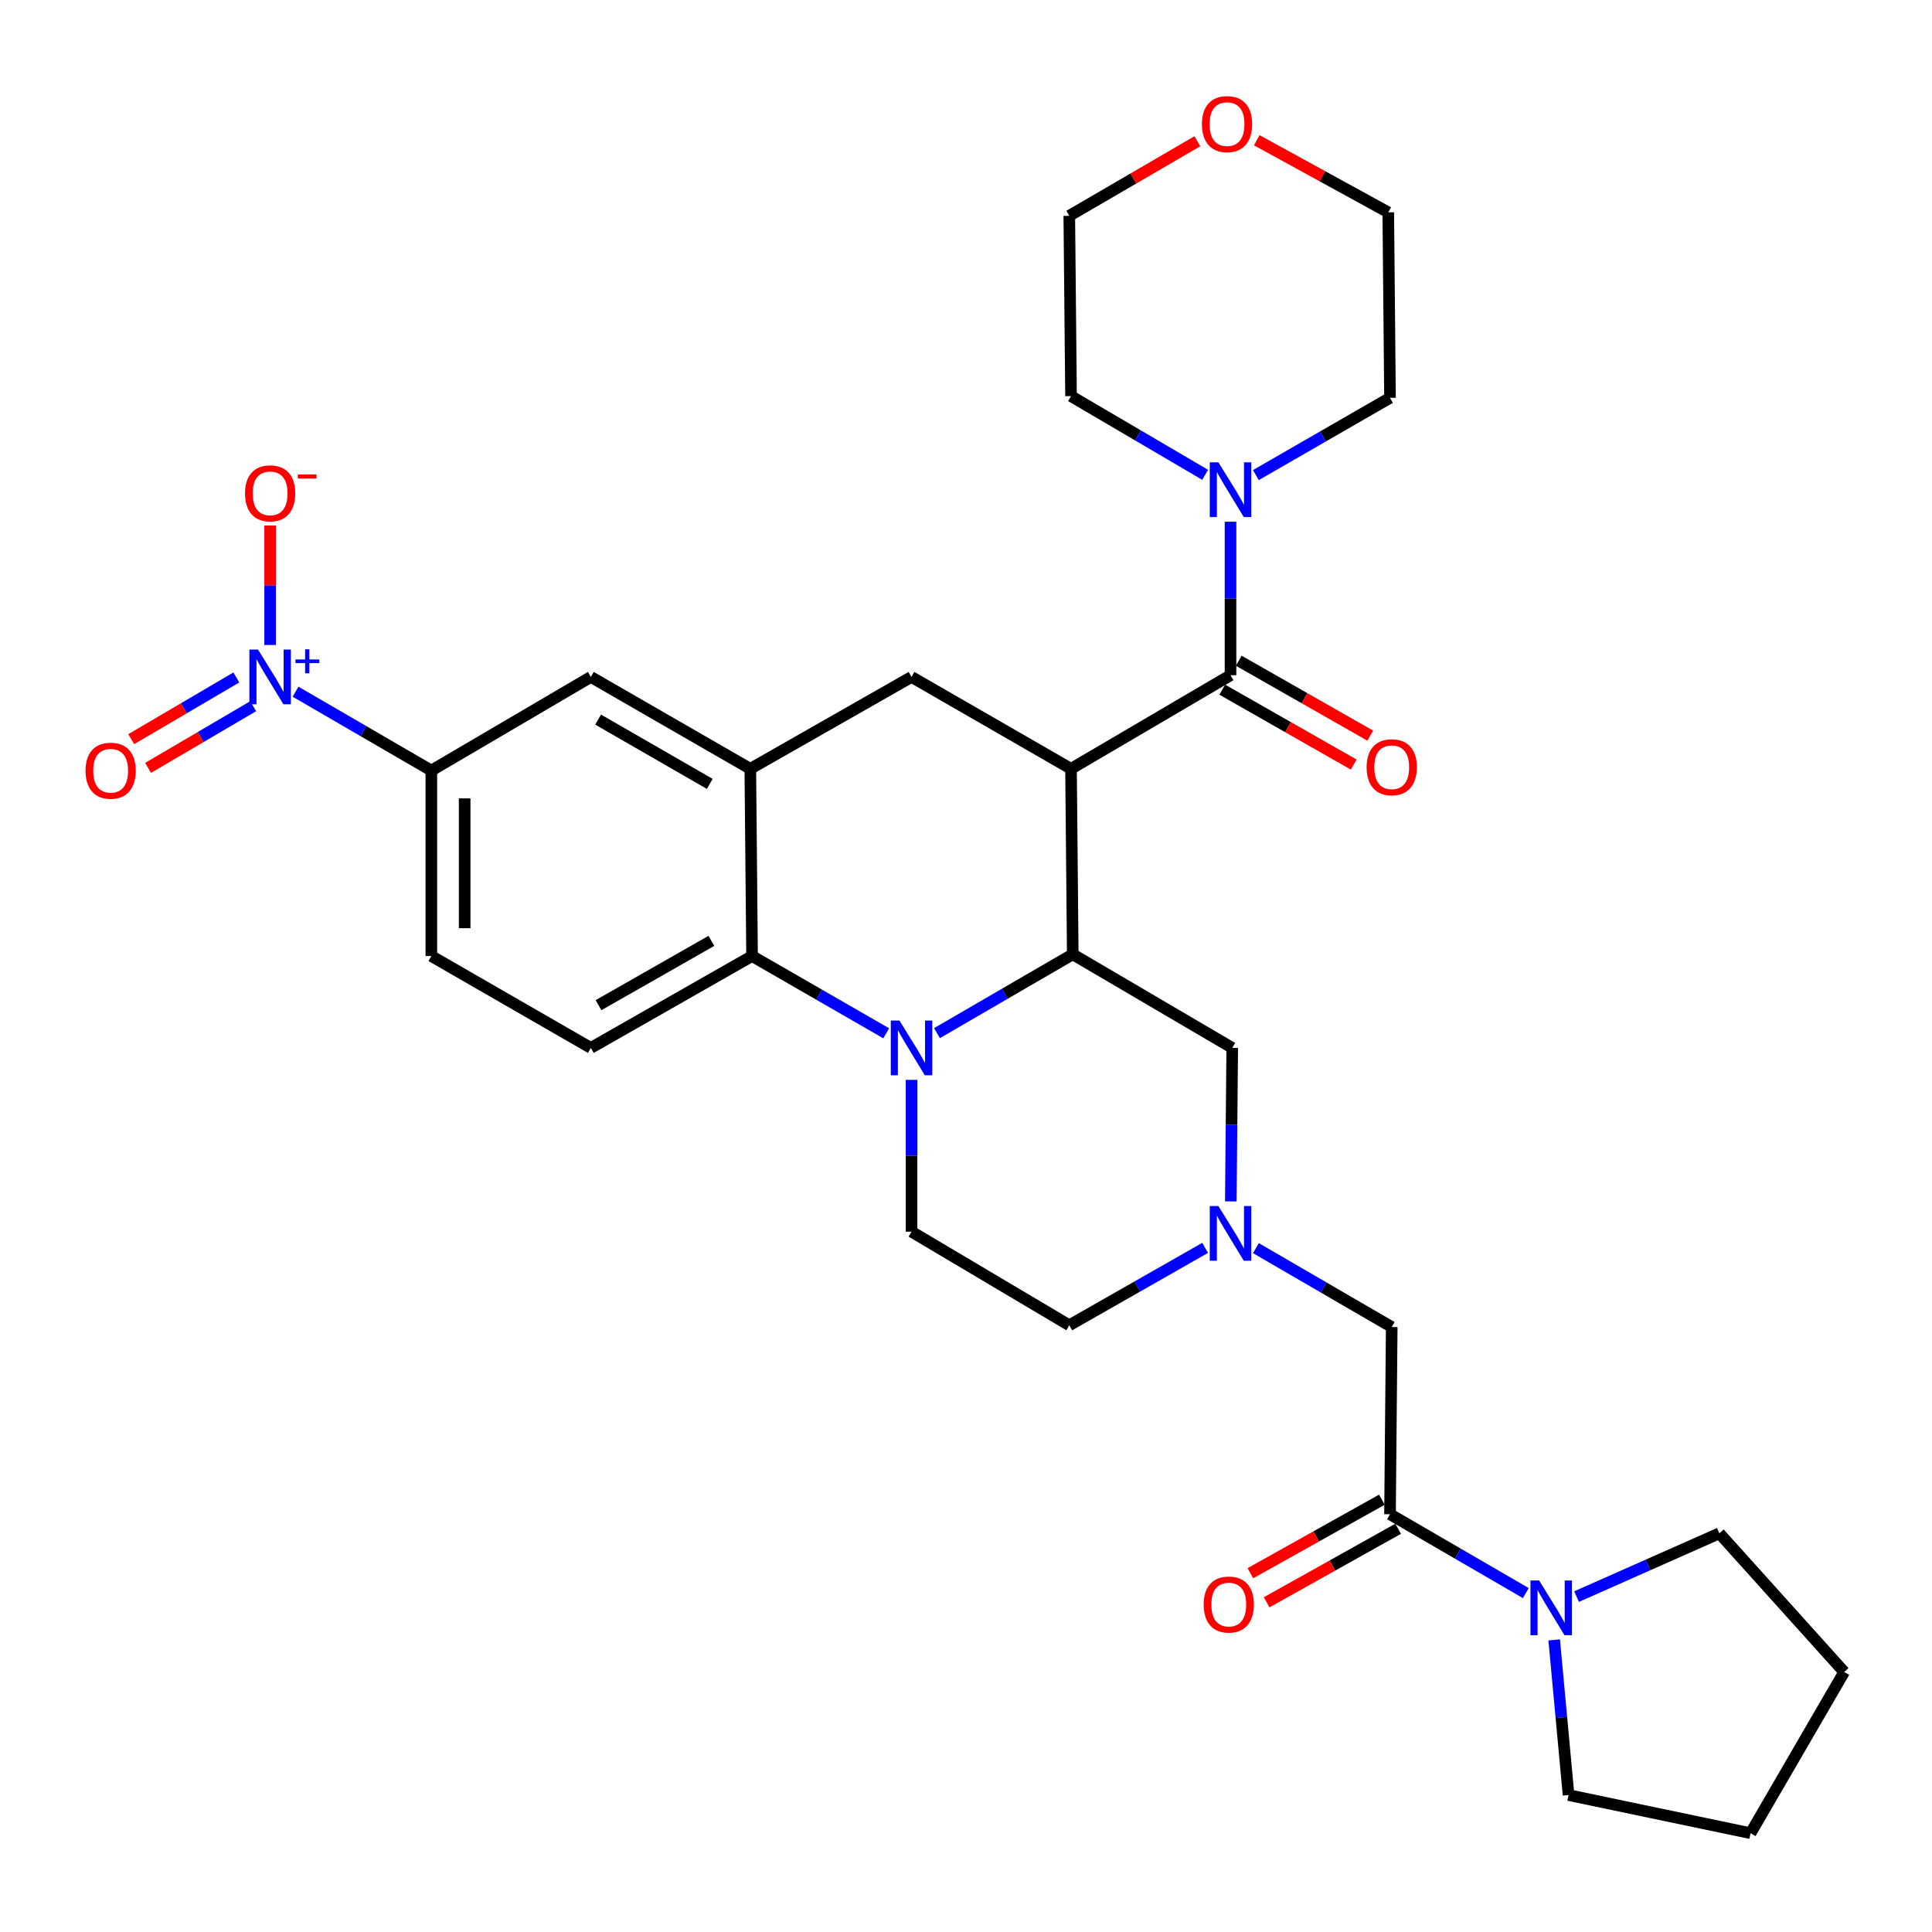 <?xml version='1.0' encoding='iso-8859-1'?>
<svg version='1.1' baseProfile='full'
              xmlns='http://www.w3.org/2000/svg'
                      xmlns:rdkit='http://www.rdkit.org/xml'
                      xmlns:xlink='http://www.w3.org/1999/xlink'
                  xml:space='preserve'
width='1000px' height='1000px' viewBox='0 0 1000 1000'>
<!-- END OF HEADER -->
<rect style='opacity:1.0;fill:#FFFFFF;stroke:none' width='1000' height='1000' x='0' y='0'> </rect>
<path class='bond-0' d='M 223.262,398.839 L 188.118,378.43' style='fill:none;fill-rule:evenodd;stroke:#000000;stroke-width:6px;stroke-linecap:butt;stroke-linejoin:miter;stroke-opacity:1' />
<path class='bond-0' d='M 188.118,378.43 L 152.973,358.022' style='fill:none;fill-rule:evenodd;stroke:#0000FF;stroke-width:6px;stroke-linecap:butt;stroke-linejoin:miter;stroke-opacity:1' />
<path class='bond-1' d='M 223.262,398.839 L 223.262,494.84' style='fill:none;fill-rule:evenodd;stroke:#000000;stroke-width:6px;stroke-linecap:butt;stroke-linejoin:miter;stroke-opacity:1' />
<path class='bond-1' d='M 240.506,413.239 L 240.506,480.44' style='fill:none;fill-rule:evenodd;stroke:#000000;stroke-width:6px;stroke-linecap:butt;stroke-linejoin:miter;stroke-opacity:1' />
<path class='bond-2' d='M 223.262,398.839 L 305.812,350.384' style='fill:none;fill-rule:evenodd;stroke:#000000;stroke-width:6px;stroke-linecap:butt;stroke-linejoin:miter;stroke-opacity:1' />
<path class='bond-3' d='M 223.262,494.84 L 305.812,542.394' style='fill:none;fill-rule:evenodd;stroke:#000000;stroke-width:6px;stroke-linecap:butt;stroke-linejoin:miter;stroke-opacity:1' />
<path class='bond-4' d='M 305.812,542.394 L 389.263,494.84' style='fill:none;fill-rule:evenodd;stroke:#000000;stroke-width:6px;stroke-linecap:butt;stroke-linejoin:miter;stroke-opacity:1' />
<path class='bond-4' d='M 309.792,520.279 L 368.208,486.991' style='fill:none;fill-rule:evenodd;stroke:#000000;stroke-width:6px;stroke-linecap:butt;stroke-linejoin:miter;stroke-opacity:1' />
<path class='bond-5' d='M 389.263,494.84 L 388.362,397.939' style='fill:none;fill-rule:evenodd;stroke:#000000;stroke-width:6px;stroke-linecap:butt;stroke-linejoin:miter;stroke-opacity:1' />
<path class='bond-6' d='M 389.263,494.84 L 423.977,514.838' style='fill:none;fill-rule:evenodd;stroke:#000000;stroke-width:6px;stroke-linecap:butt;stroke-linejoin:miter;stroke-opacity:1' />
<path class='bond-6' d='M 423.977,514.838 L 458.691,534.835' style='fill:none;fill-rule:evenodd;stroke:#0000FF;stroke-width:6px;stroke-linecap:butt;stroke-linejoin:miter;stroke-opacity:1' />
<path class='bond-7' d='M 388.362,397.939 L 305.812,350.384' style='fill:none;fill-rule:evenodd;stroke:#000000;stroke-width:6px;stroke-linecap:butt;stroke-linejoin:miter;stroke-opacity:1' />
<path class='bond-7' d='M 367.372,405.747 L 309.587,372.459' style='fill:none;fill-rule:evenodd;stroke:#000000;stroke-width:6px;stroke-linecap:butt;stroke-linejoin:miter;stroke-opacity:1' />
<path class='bond-8' d='M 388.362,397.939 L 471.813,350.384' style='fill:none;fill-rule:evenodd;stroke:#000000;stroke-width:6px;stroke-linecap:butt;stroke-linejoin:miter;stroke-opacity:1' />
<path class='bond-9' d='M 471.813,350.384 L 554.363,397.939' style='fill:none;fill-rule:evenodd;stroke:#000000;stroke-width:6px;stroke-linecap:butt;stroke-linejoin:miter;stroke-opacity:1' />
<path class='bond-10' d='M 471.813,558.932 L 471.813,598.223' style='fill:none;fill-rule:evenodd;stroke:#0000FF;stroke-width:6px;stroke-linecap:butt;stroke-linejoin:miter;stroke-opacity:1' />
<path class='bond-10' d='M 471.813,598.223 L 471.813,637.513' style='fill:none;fill-rule:evenodd;stroke:#000000;stroke-width:6px;stroke-linecap:butt;stroke-linejoin:miter;stroke-opacity:1' />
<path class='bond-11' d='M 484.965,534.758 L 520.11,514.354' style='fill:none;fill-rule:evenodd;stroke:#0000FF;stroke-width:6px;stroke-linecap:butt;stroke-linejoin:miter;stroke-opacity:1' />
<path class='bond-11' d='M 520.11,514.354 L 555.254,493.949' style='fill:none;fill-rule:evenodd;stroke:#000000;stroke-width:6px;stroke-linecap:butt;stroke-linejoin:miter;stroke-opacity:1' />
<path class='bond-12' d='M 650.492,72.587 L 684.528,91.248' style='fill:none;fill-rule:evenodd;stroke:#FF0000;stroke-width:6px;stroke-linecap:butt;stroke-linejoin:miter;stroke-opacity:1' />
<path class='bond-12' d='M 684.528,91.248 L 718.563,109.909' style='fill:none;fill-rule:evenodd;stroke:#000000;stroke-width:6px;stroke-linecap:butt;stroke-linejoin:miter;stroke-opacity:1' />
<path class='bond-13' d='M 619.75,73.102 L 586.607,92.406' style='fill:none;fill-rule:evenodd;stroke:#FF0000;stroke-width:6px;stroke-linecap:butt;stroke-linejoin:miter;stroke-opacity:1' />
<path class='bond-13' d='M 586.607,92.406 L 553.463,111.71' style='fill:none;fill-rule:evenodd;stroke:#000000;stroke-width:6px;stroke-linecap:butt;stroke-linejoin:miter;stroke-opacity:1' />
<path class='bond-14' d='M 554.363,205.028 L 589.072,225.397' style='fill:none;fill-rule:evenodd;stroke:#000000;stroke-width:6px;stroke-linecap:butt;stroke-linejoin:miter;stroke-opacity:1' />
<path class='bond-14' d='M 589.072,225.397 L 623.781,245.766' style='fill:none;fill-rule:evenodd;stroke:#0000FF;stroke-width:6px;stroke-linecap:butt;stroke-linejoin:miter;stroke-opacity:1' />
<path class='bond-15' d='M 554.363,205.028 L 553.463,111.71' style='fill:none;fill-rule:evenodd;stroke:#000000;stroke-width:6px;stroke-linecap:butt;stroke-linejoin:miter;stroke-opacity:1' />
<path class='bond-16' d='M 719.464,205.919 L 718.563,109.909' style='fill:none;fill-rule:evenodd;stroke:#000000;stroke-width:6px;stroke-linecap:butt;stroke-linejoin:miter;stroke-opacity:1' />
<path class='bond-17' d='M 719.464,205.919 L 684.749,225.917' style='fill:none;fill-rule:evenodd;stroke:#000000;stroke-width:6px;stroke-linecap:butt;stroke-linejoin:miter;stroke-opacity:1' />
<path class='bond-17' d='M 684.749,225.917 L 650.035,245.914' style='fill:none;fill-rule:evenodd;stroke:#0000FF;stroke-width:6px;stroke-linecap:butt;stroke-linejoin:miter;stroke-opacity:1' />
<path class='bond-18' d='M 555.254,493.949 L 554.363,397.939' style='fill:none;fill-rule:evenodd;stroke:#000000;stroke-width:6px;stroke-linecap:butt;stroke-linejoin:miter;stroke-opacity:1' />
<path class='bond-19' d='M 555.254,493.949 L 637.804,542.394' style='fill:none;fill-rule:evenodd;stroke:#000000;stroke-width:6px;stroke-linecap:butt;stroke-linejoin:miter;stroke-opacity:1' />
<path class='bond-20' d='M 554.363,397.939 L 636.914,349.483' style='fill:none;fill-rule:evenodd;stroke:#000000;stroke-width:6px;stroke-linecap:butt;stroke-linejoin:miter;stroke-opacity:1' />
<path class='bond-21' d='M 632.644,356.974 L 666.664,376.363' style='fill:none;fill-rule:evenodd;stroke:#000000;stroke-width:6px;stroke-linecap:butt;stroke-linejoin:miter;stroke-opacity:1' />
<path class='bond-21' d='M 666.664,376.363 L 700.684,395.752' style='fill:none;fill-rule:evenodd;stroke:#FF0000;stroke-width:6px;stroke-linecap:butt;stroke-linejoin:miter;stroke-opacity:1' />
<path class='bond-21' d='M 641.183,341.993 L 675.203,361.381' style='fill:none;fill-rule:evenodd;stroke:#000000;stroke-width:6px;stroke-linecap:butt;stroke-linejoin:miter;stroke-opacity:1' />
<path class='bond-21' d='M 675.203,361.381 L 709.223,380.77' style='fill:none;fill-rule:evenodd;stroke:#FF0000;stroke-width:6px;stroke-linecap:butt;stroke-linejoin:miter;stroke-opacity:1' />
<path class='bond-22' d='M 636.914,349.483 L 636.914,309.759' style='fill:none;fill-rule:evenodd;stroke:#000000;stroke-width:6px;stroke-linecap:butt;stroke-linejoin:miter;stroke-opacity:1' />
<path class='bond-22' d='M 636.914,309.759 L 636.914,270.034' style='fill:none;fill-rule:evenodd;stroke:#0000FF;stroke-width:6px;stroke-linecap:butt;stroke-linejoin:miter;stroke-opacity:1' />
<path class='bond-23' d='M 719.464,783.77 L 754.608,804.175' style='fill:none;fill-rule:evenodd;stroke:#000000;stroke-width:6px;stroke-linecap:butt;stroke-linejoin:miter;stroke-opacity:1' />
<path class='bond-23' d='M 754.608,804.175 L 789.753,824.58' style='fill:none;fill-rule:evenodd;stroke:#0000FF;stroke-width:6px;stroke-linecap:butt;stroke-linejoin:miter;stroke-opacity:1' />
<path class='bond-24' d='M 719.464,783.77 L 720.355,686.86' style='fill:none;fill-rule:evenodd;stroke:#000000;stroke-width:6px;stroke-linecap:butt;stroke-linejoin:miter;stroke-opacity:1' />
<path class='bond-25' d='M 715.256,776.244 L 681.226,795.27' style='fill:none;fill-rule:evenodd;stroke:#000000;stroke-width:6px;stroke-linecap:butt;stroke-linejoin:miter;stroke-opacity:1' />
<path class='bond-25' d='M 681.226,795.27 L 647.196,814.295' style='fill:none;fill-rule:evenodd;stroke:#FF0000;stroke-width:6px;stroke-linecap:butt;stroke-linejoin:miter;stroke-opacity:1' />
<path class='bond-25' d='M 723.671,791.296 L 689.641,810.321' style='fill:none;fill-rule:evenodd;stroke:#000000;stroke-width:6px;stroke-linecap:butt;stroke-linejoin:miter;stroke-opacity:1' />
<path class='bond-25' d='M 689.641,810.321 L 655.611,829.346' style='fill:none;fill-rule:evenodd;stroke:#FF0000;stroke-width:6px;stroke-linecap:butt;stroke-linejoin:miter;stroke-opacity:1' />
<path class='bond-26' d='M 816.025,826.4 L 852.982,810.019' style='fill:none;fill-rule:evenodd;stroke:#0000FF;stroke-width:6px;stroke-linecap:butt;stroke-linejoin:miter;stroke-opacity:1' />
<path class='bond-26' d='M 852.982,810.019 L 889.938,793.637' style='fill:none;fill-rule:evenodd;stroke:#000000;stroke-width:6px;stroke-linecap:butt;stroke-linejoin:miter;stroke-opacity:1' />
<path class='bond-27' d='M 804.442,848.809 L 808.162,888.968' style='fill:none;fill-rule:evenodd;stroke:#0000FF;stroke-width:6px;stroke-linecap:butt;stroke-linejoin:miter;stroke-opacity:1' />
<path class='bond-27' d='M 808.162,888.968 L 811.881,929.126' style='fill:none;fill-rule:evenodd;stroke:#000000;stroke-width:6px;stroke-linecap:butt;stroke-linejoin:miter;stroke-opacity:1' />
<path class='bond-28' d='M 650.066,646.042 L 685.21,666.451' style='fill:none;fill-rule:evenodd;stroke:#0000FF;stroke-width:6px;stroke-linecap:butt;stroke-linejoin:miter;stroke-opacity:1' />
<path class='bond-28' d='M 685.21,666.451 L 720.355,686.86' style='fill:none;fill-rule:evenodd;stroke:#000000;stroke-width:6px;stroke-linecap:butt;stroke-linejoin:miter;stroke-opacity:1' />
<path class='bond-29' d='M 623.772,645.893 L 588.618,665.926' style='fill:none;fill-rule:evenodd;stroke:#0000FF;stroke-width:6px;stroke-linecap:butt;stroke-linejoin:miter;stroke-opacity:1' />
<path class='bond-29' d='M 588.618,665.926 L 553.463,685.959' style='fill:none;fill-rule:evenodd;stroke:#000000;stroke-width:6px;stroke-linecap:butt;stroke-linejoin:miter;stroke-opacity:1' />
<path class='bond-30' d='M 637.067,621.844 L 637.436,582.119' style='fill:none;fill-rule:evenodd;stroke:#0000FF;stroke-width:6px;stroke-linecap:butt;stroke-linejoin:miter;stroke-opacity:1' />
<path class='bond-30' d='M 637.436,582.119 L 637.804,542.394' style='fill:none;fill-rule:evenodd;stroke:#000000;stroke-width:6px;stroke-linecap:butt;stroke-linejoin:miter;stroke-opacity:1' />
<path class='bond-31' d='M 139.821,333.846 L 139.821,302.923' style='fill:none;fill-rule:evenodd;stroke:#0000FF;stroke-width:6px;stroke-linecap:butt;stroke-linejoin:miter;stroke-opacity:1' />
<path class='bond-31' d='M 139.821,302.923 L 139.821,271.999' style='fill:none;fill-rule:evenodd;stroke:#FF0000;stroke-width:6px;stroke-linecap:butt;stroke-linejoin:miter;stroke-opacity:1' />
<path class='bond-32' d='M 122.323,350.657 L 95.121,366.624' style='fill:none;fill-rule:evenodd;stroke:#0000FF;stroke-width:6px;stroke-linecap:butt;stroke-linejoin:miter;stroke-opacity:1' />
<path class='bond-32' d='M 95.121,366.624 L 67.918,382.592' style='fill:none;fill-rule:evenodd;stroke:#FF0000;stroke-width:6px;stroke-linecap:butt;stroke-linejoin:miter;stroke-opacity:1' />
<path class='bond-32' d='M 131.052,365.528 L 103.85,381.496' style='fill:none;fill-rule:evenodd;stroke:#0000FF;stroke-width:6px;stroke-linecap:butt;stroke-linejoin:miter;stroke-opacity:1' />
<path class='bond-32' d='M 103.85,381.496 L 76.648,397.463' style='fill:none;fill-rule:evenodd;stroke:#FF0000;stroke-width:6px;stroke-linecap:butt;stroke-linejoin:miter;stroke-opacity:1' />
<path class='bond-33' d='M 889.938,793.637 L 954.545,865.42' style='fill:none;fill-rule:evenodd;stroke:#000000;stroke-width:6px;stroke-linecap:butt;stroke-linejoin:miter;stroke-opacity:1' />
<path class='bond-34' d='M 811.881,929.126 L 906.09,948.861' style='fill:none;fill-rule:evenodd;stroke:#000000;stroke-width:6px;stroke-linecap:butt;stroke-linejoin:miter;stroke-opacity:1' />
<path class='bond-35' d='M 553.463,685.959 L 471.813,637.513' style='fill:none;fill-rule:evenodd;stroke:#000000;stroke-width:6px;stroke-linecap:butt;stroke-linejoin:miter;stroke-opacity:1' />
<path class='bond-36' d='M 906.09,948.861 L 954.545,865.42' style='fill:none;fill-rule:evenodd;stroke:#000000;stroke-width:6px;stroke-linecap:butt;stroke-linejoin:miter;stroke-opacity:1' />
<path  class='atom-7' d='M 465.553 528.234
L 474.833 543.234
Q 475.753 544.714, 477.233 547.394
Q 478.713 550.074, 478.793 550.234
L 478.793 528.234
L 482.553 528.234
L 482.553 556.554
L 478.673 556.554
L 468.713 540.154
Q 467.553 538.234, 466.313 536.034
Q 465.113 533.834, 464.753 533.154
L 464.753 556.554
L 461.073 556.554
L 461.073 528.234
L 465.553 528.234
' fill='#0000FF'/>
<path  class='atom-8' d='M 622.113 64.235
Q 622.113 57.435, 625.473 53.635
Q 628.833 49.835, 635.113 49.835
Q 641.393 49.835, 644.753 53.635
Q 648.113 57.435, 648.113 64.235
Q 648.113 71.115, 644.713 75.035
Q 641.313 78.915, 635.113 78.915
Q 628.873 78.915, 625.473 75.035
Q 622.113 71.155, 622.113 64.235
M 635.113 75.715
Q 639.433 75.715, 641.753 72.835
Q 644.113 69.915, 644.113 64.235
Q 644.113 58.675, 641.753 55.875
Q 639.433 53.035, 635.113 53.035
Q 630.793 53.035, 628.433 55.835
Q 626.113 58.635, 626.113 64.235
Q 626.113 69.955, 628.433 72.835
Q 630.793 75.715, 635.113 75.715
' fill='#FF0000'/>
<path  class='atom-14' d='M 707.355 397.118
Q 707.355 390.318, 710.715 386.518
Q 714.075 382.718, 720.355 382.718
Q 726.635 382.718, 729.995 386.518
Q 733.355 390.318, 733.355 397.118
Q 733.355 403.998, 729.955 407.918
Q 726.555 411.798, 720.355 411.798
Q 714.115 411.798, 710.715 407.918
Q 707.355 404.038, 707.355 397.118
M 720.355 408.598
Q 724.675 408.598, 726.995 405.718
Q 729.355 402.798, 729.355 397.118
Q 729.355 391.558, 726.995 388.758
Q 724.675 385.918, 720.355 385.918
Q 716.035 385.918, 713.675 388.718
Q 711.355 391.518, 711.355 397.118
Q 711.355 402.838, 713.675 405.718
Q 716.035 408.598, 720.355 408.598
' fill='#FF0000'/>
<path  class='atom-15' d='M 630.654 239.314
L 639.934 254.314
Q 640.854 255.794, 642.334 258.474
Q 643.814 261.154, 643.894 261.314
L 643.894 239.314
L 647.654 239.314
L 647.654 267.634
L 643.774 267.634
L 633.814 251.234
Q 632.654 249.314, 631.414 247.114
Q 630.214 244.914, 629.854 244.234
L 629.854 267.634
L 626.174 267.634
L 626.174 239.314
L 630.654 239.314
' fill='#0000FF'/>
<path  class='atom-19' d='M 796.645 818.056
L 805.925 833.056
Q 806.845 834.536, 808.325 837.216
Q 809.805 839.896, 809.885 840.056
L 809.885 818.056
L 813.645 818.056
L 813.645 846.376
L 809.765 846.376
L 799.805 829.976
Q 798.645 828.056, 797.405 825.856
Q 796.205 823.656, 795.845 822.976
L 795.845 846.376
L 792.165 846.376
L 792.165 818.056
L 796.645 818.056
' fill='#0000FF'/>
<path  class='atom-20' d='M 630.654 624.244
L 639.934 639.244
Q 640.854 640.724, 642.334 643.404
Q 643.814 646.084, 643.894 646.244
L 643.894 624.244
L 647.654 624.244
L 647.654 652.564
L 643.774 652.564
L 633.814 636.164
Q 632.654 634.244, 631.414 632.044
Q 630.214 629.844, 629.854 629.164
L 629.854 652.564
L 626.174 652.564
L 626.174 624.244
L 630.654 624.244
' fill='#0000FF'/>
<path  class='atom-22' d='M 623.013 830.504
Q 623.013 823.704, 626.373 819.904
Q 629.733 816.104, 636.013 816.104
Q 642.293 816.104, 645.653 819.904
Q 649.013 823.704, 649.013 830.504
Q 649.013 837.384, 645.613 841.304
Q 642.213 845.184, 636.013 845.184
Q 629.773 845.184, 626.373 841.304
Q 623.013 837.424, 623.013 830.504
M 636.013 841.984
Q 640.333 841.984, 642.653 839.104
Q 645.013 836.184, 645.013 830.504
Q 645.013 824.944, 642.653 822.144
Q 640.333 819.304, 636.013 819.304
Q 631.693 819.304, 629.333 822.104
Q 627.013 824.904, 627.013 830.504
Q 627.013 836.224, 629.333 839.104
Q 631.693 841.984, 636.013 841.984
' fill='#FF0000'/>
<path  class='atom-23' d='M 133.561 336.224
L 142.841 351.224
Q 143.761 352.704, 145.241 355.384
Q 146.721 358.064, 146.801 358.224
L 146.801 336.224
L 150.561 336.224
L 150.561 364.544
L 146.681 364.544
L 136.721 348.144
Q 135.561 346.224, 134.321 344.024
Q 133.121 341.824, 132.761 341.144
L 132.761 364.544
L 129.081 364.544
L 129.081 336.224
L 133.561 336.224
' fill='#0000FF'/>
<path  class='atom-23' d='M 152.937 341.329
L 157.927 341.329
L 157.927 336.075
L 160.144 336.075
L 160.144 341.329
L 165.266 341.329
L 165.266 343.23
L 160.144 343.23
L 160.144 348.51
L 157.927 348.51
L 157.927 343.23
L 152.937 343.23
L 152.937 341.329
' fill='#0000FF'/>
<path  class='atom-24' d='M 126.821 255.355
Q 126.821 248.555, 130.181 244.755
Q 133.541 240.955, 139.821 240.955
Q 146.101 240.955, 149.461 244.755
Q 152.821 248.555, 152.821 255.355
Q 152.821 262.235, 149.421 266.155
Q 146.021 270.035, 139.821 270.035
Q 133.581 270.035, 130.181 266.155
Q 126.821 262.275, 126.821 255.355
M 139.821 266.835
Q 144.141 266.835, 146.461 263.955
Q 148.821 261.035, 148.821 255.355
Q 148.821 249.795, 146.461 246.995
Q 144.141 244.155, 139.821 244.155
Q 135.501 244.155, 133.141 246.955
Q 130.821 249.755, 130.821 255.355
Q 130.821 261.075, 133.141 263.955
Q 135.501 266.835, 139.821 266.835
' fill='#FF0000'/>
<path  class='atom-24' d='M 154.141 245.577
L 163.83 245.577
L 163.83 247.689
L 154.141 247.689
L 154.141 245.577
' fill='#FF0000'/>
<path  class='atom-25' d='M 44.271 398.919
Q 44.271 392.119, 47.631 388.319
Q 50.991 384.519, 57.271 384.519
Q 63.551 384.519, 66.911 388.319
Q 70.271 392.119, 70.271 398.919
Q 70.271 405.799, 66.871 409.719
Q 63.471 413.599, 57.271 413.599
Q 51.031 413.599, 47.631 409.719
Q 44.271 405.839, 44.271 398.919
M 57.271 410.399
Q 61.591 410.399, 63.911 407.519
Q 66.271 404.599, 66.271 398.919
Q 66.271 393.359, 63.911 390.559
Q 61.591 387.719, 57.271 387.719
Q 52.951 387.719, 50.591 390.519
Q 48.271 393.319, 48.271 398.919
Q 48.271 404.639, 50.591 407.519
Q 52.951 410.399, 57.271 410.399
' fill='#FF0000'/>
</svg>
